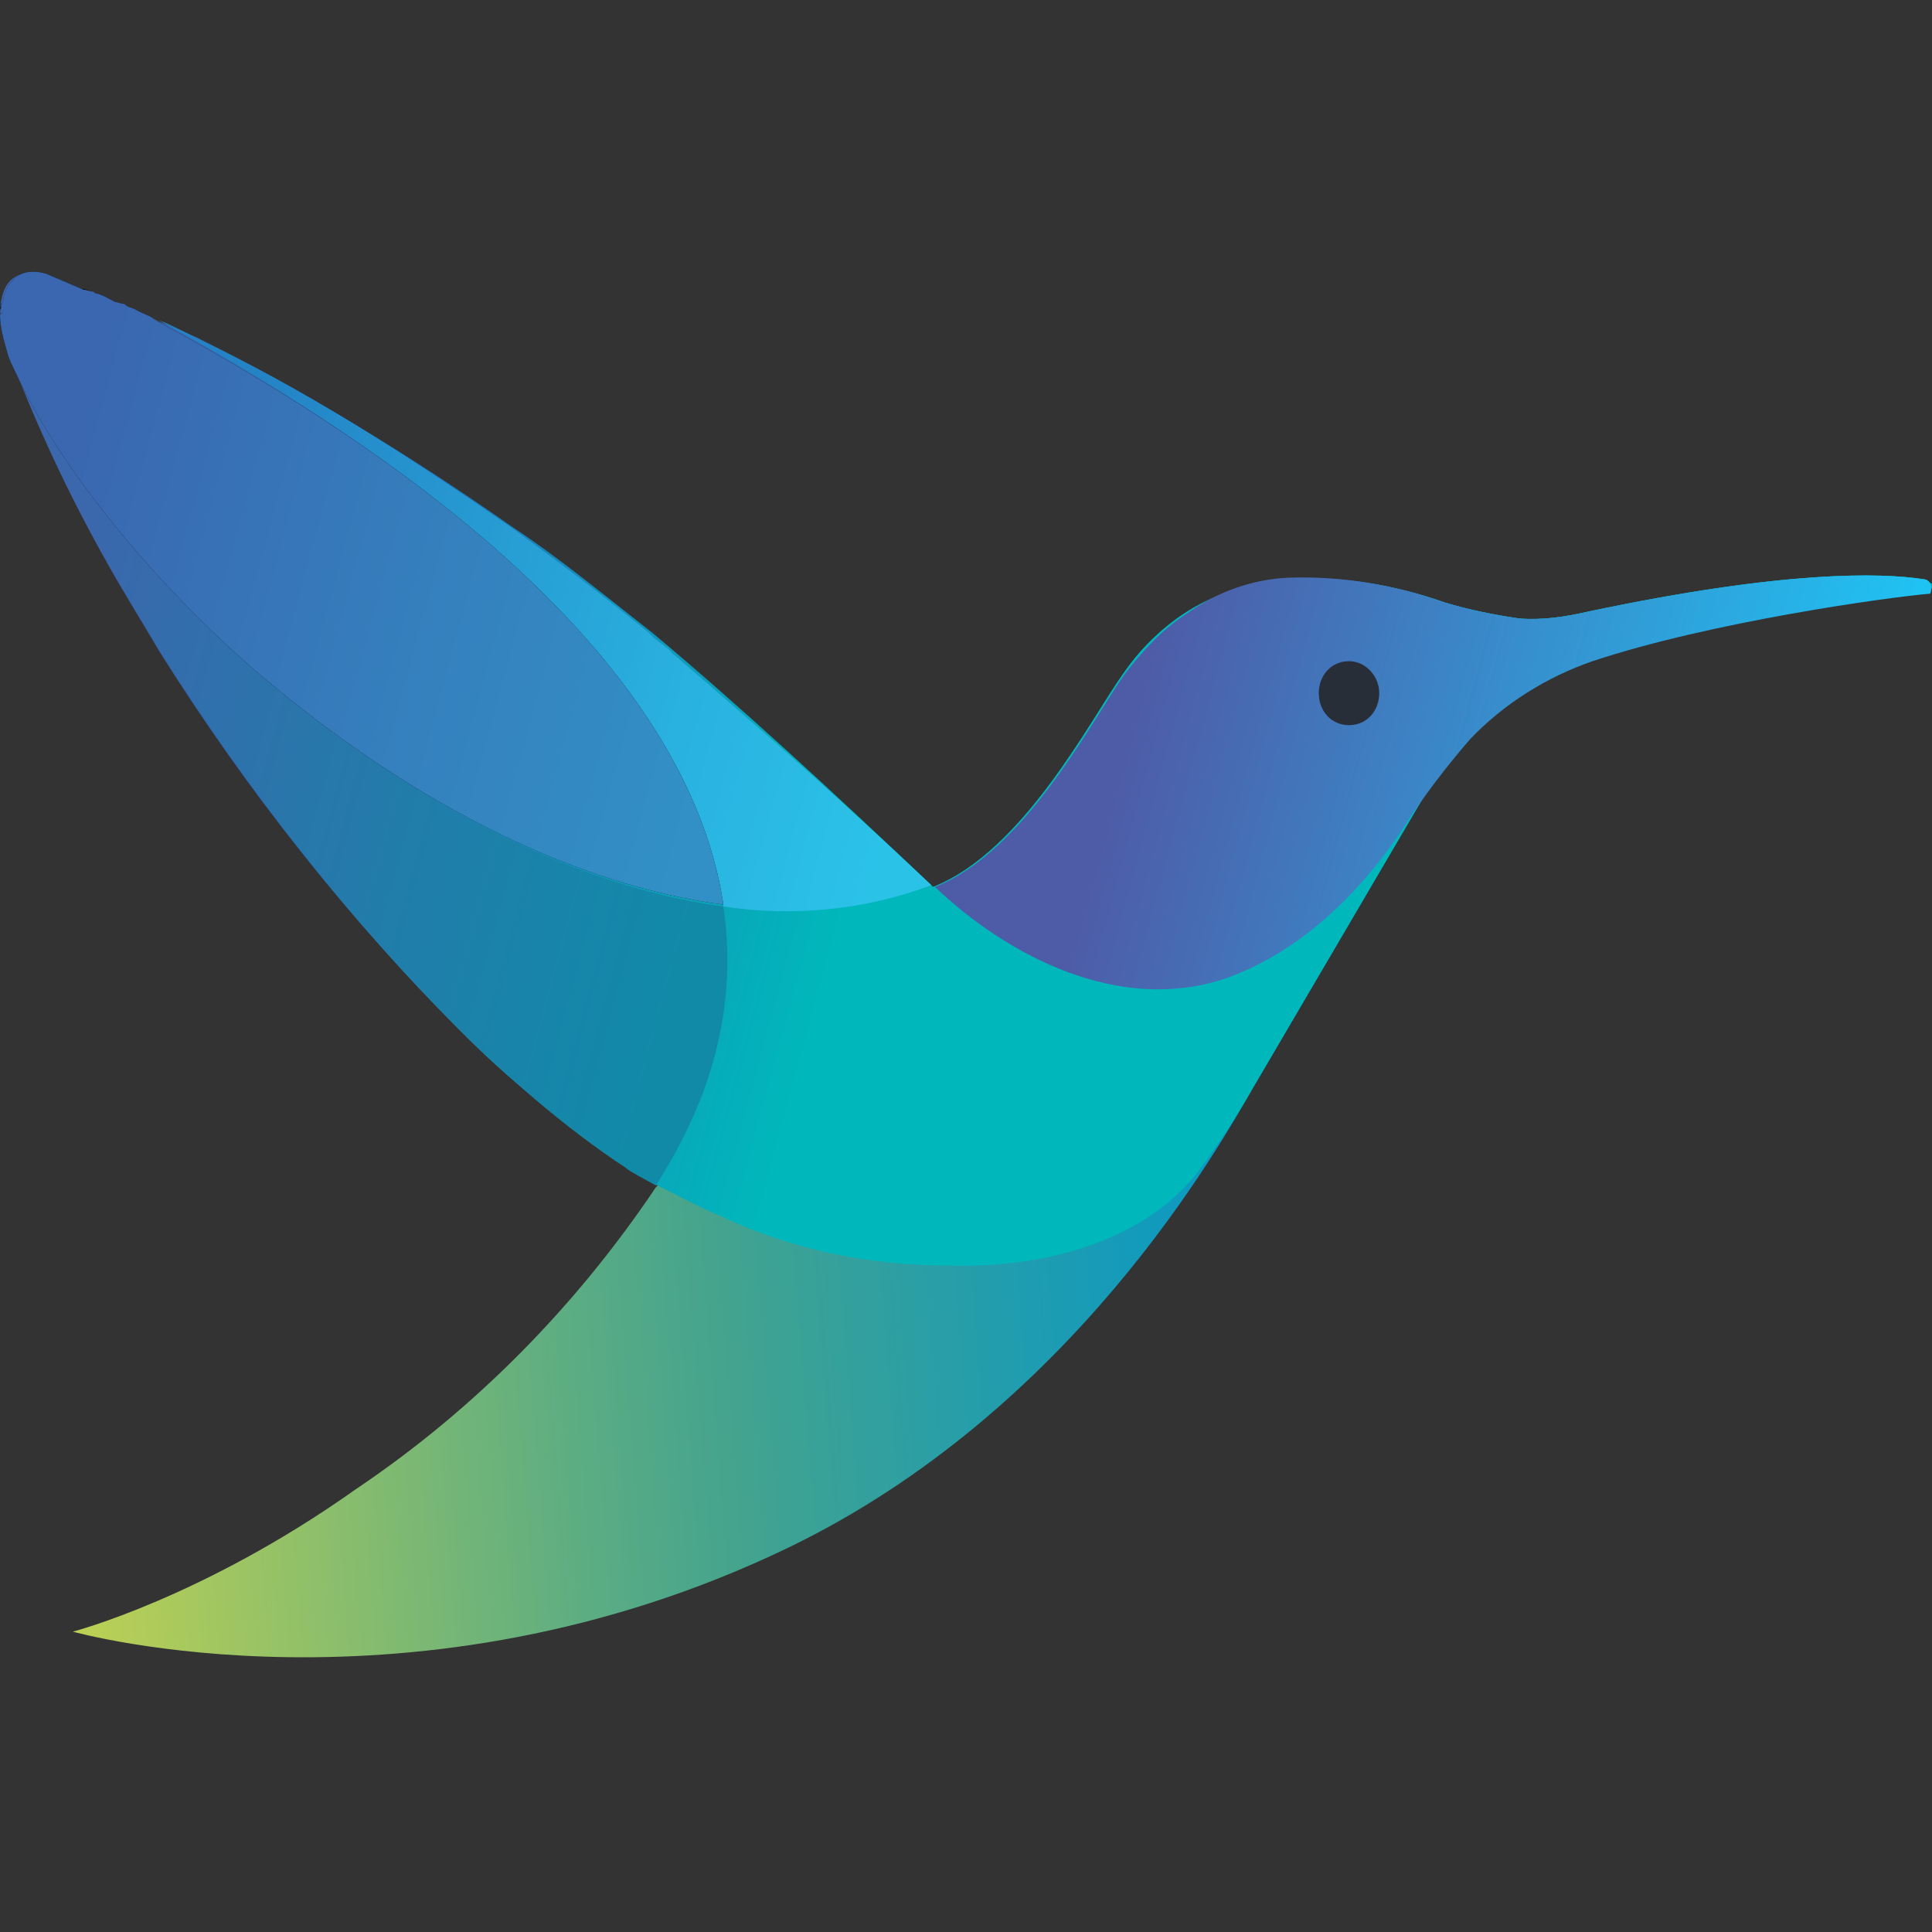 <svg width="128" height="128" viewBox="0 0 128 128" fill="none" xmlns="http://www.w3.org/2000/svg">
<rect x="0" y="0" width="128" height="128" fill="#333333" stroke="none"/>
<path d="M127.529 38.39C124.585 37.919 118.109 37.801 105.273 40.509C103.743 40.862 102.212 41.098 100.681 40.98C99.032 40.745 97.266 40.392 95.735 39.92C88.67 37.448 82.9 38.272 79.485 40.038C77.483 41.098 75.717 42.747 74.421 44.631C72.302 47.575 67.827 56.406 61.822 58.761C58.407 60.999 54.756 63.236 51.459 66.533C49.457 68.653 48.869 73.716 43.452 78.662C38.153 86.552 31.441 93.381 23.551 98.68C13.424 105.863 4.828 108.101 4.828 108.101C4.828 108.101 27.437 114.46 52.166 102.566C71.007 93.499 80.78 75.954 83.018 72.068L95.382 50.989C96.442 49.105 98.444 46.515 100.328 45.573C100.916 45.219 101.505 44.984 101.623 44.866C103.036 44.16 104.449 43.571 105.862 43.1C114.458 39.92 123.408 39.685 127.529 39.214C128 39.096 128 38.507 127.529 38.39Z" fill="url(#paint0_linear_87_3325)"/>
<path d="M127.528 38.388C124.584 37.917 118.107 37.799 105.272 40.508C103.741 40.861 102.21 41.096 100.679 40.979C99.031 40.743 97.264 40.39 95.734 39.919C88.551 37.446 83.016 38.153 79.483 40.037C77.482 41.096 75.715 42.745 74.42 44.629C72.3 47.573 67.826 56.405 61.82 58.76C54.99 52.283 48.985 46.749 43.215 41.921C39.918 39.33 36.738 36.739 34.03 34.973C27.318 30.263 20.37 26.024 13.069 22.373C9.772 20.96 6.475 19.665 2.825 18.252C1.294 17.781 0.352 18.487 0.116 19.783C-0.001 20.136 -0.119 21.314 0.587 23.198C2.354 28.143 4.591 32.853 7.182 37.446C8.241 39.33 9.419 41.214 10.597 43.216C16.367 52.401 23.079 60.879 30.615 68.416C32.146 69.946 33.677 71.359 35.325 72.655C37.327 74.303 39.329 75.834 41.449 77.247C41.684 77.365 42.626 77.954 43.333 78.425C44.746 79.131 46.512 80.073 47.69 80.544C52.4 82.782 57.581 83.842 62.762 83.842C70.299 84.077 76.422 81.604 79.483 77.483C80.779 75.716 81.956 73.95 83.016 72.066L95.38 50.988C96.44 49.104 98.442 46.513 100.326 45.571C100.915 45.218 101.504 44.982 101.621 44.865C102.917 44.276 102.917 44.394 104.33 43.922C113.044 40.743 123.524 39.683 127.645 39.212C127.763 39.212 127.763 39.212 127.881 39.095C127.999 38.977 127.999 38.977 127.999 38.859C127.999 38.741 127.999 38.623 127.881 38.623C127.763 38.506 127.645 38.388 127.528 38.388Z" fill="url(#paint1_linear_87_3325)"/>
<path opacity="0.8" d="M0 20.491C0 20.373 0.118 20.137 0 20.02C0.118 20.137 0.118 20.373 0 20.491Z" fill="url(#paint2_linear_87_3325)"/>
<path opacity="0.8" d="M5.769 19.195C5.652 19.195 5.534 19.077 5.416 19.195C5.652 19.195 5.769 19.313 6.005 19.43C6.005 19.313 5.887 19.313 5.769 19.195Z" fill="url(#paint3_linear_87_3325)"/>
<path opacity="0.8" d="M7.89 20.137C7.772 20.137 7.654 20.02 7.654 20.02C7.772 20.137 8.008 20.137 8.243 20.255C8.008 20.137 7.89 20.137 7.89 20.137Z" fill="url(#paint4_linear_87_3325)"/>
<path d="M47.927 60.056C52.519 60.763 57.347 60.292 61.704 58.643C57.583 54.758 53.697 51.225 50.046 48.045C48.162 46.397 46.396 44.866 44.747 43.453C44.63 43.335 44.512 43.335 44.512 43.218C44.041 42.746 43.57 42.511 43.216 42.158C43.099 42.04 42.981 41.922 42.981 41.922C39.684 39.214 36.504 36.859 33.914 34.975C26.966 30.147 20.019 25.672 12.953 22.375C12.365 22.022 11.776 21.786 11.069 21.433C10.834 21.315 10.716 21.315 10.48 21.197C37.682 36.152 46.396 49.694 47.927 60.056Z" fill="url(#paint5_linear_87_3325)"/>
<path opacity="0.8" d="M1.059 24.493C0.824 24.139 0.706 23.668 0.471 23.197C0.706 23.55 0.824 24.022 1.059 24.493Z" fill="url(#paint6_linear_87_3325)"/>
<path opacity="0.3" d="M0 20.725C0 20.607 0 20.607 0.118 20.607C0.118 20.607 0.118 20.607 0 20.725Z" fill="url(#paint7_linear_87_3325)"/>
<path opacity="0.3" d="M10.127 21.078L10.48 21.314C9.774 20.96 8.949 20.607 8.125 20.254C8.361 20.372 8.596 20.489 8.832 20.607C9.303 20.725 9.656 20.843 10.127 21.078Z" fill="url(#paint8_linear_87_3325)"/>
<path d="M18.135 45.454C10.834 39.566 4.004 31.206 1.061 24.611C7.89 42.157 25.671 67.003 41.451 77.366C41.686 77.601 42.628 78.072 43.453 78.543C45.454 75.364 49.222 68.77 47.927 60.056C38.154 58.76 27.673 53.344 18.135 45.454Z" fill="url(#paint9_linear_87_3325)"/>
<path opacity="0.3" d="M7.536 20.018L6.123 19.43C6.241 19.43 6.241 19.547 6.359 19.547C6.712 19.665 7.065 19.783 7.536 20.018Z" fill="url(#paint10_linear_87_3325)"/>
<path opacity="0.8" d="M18.134 45.454C27.672 53.344 38.153 58.643 47.926 59.938C46.396 49.693 37.682 36.034 10.48 21.314C10.363 21.314 10.245 21.196 10.127 21.079C9.774 20.843 9.303 20.725 8.949 20.49C8.714 20.372 8.478 20.372 8.243 20.137C8.007 20.137 7.89 20.019 7.654 20.019C7.183 19.783 6.83 19.548 6.359 19.43C6.241 19.43 6.241 19.312 6.123 19.312C5.888 19.312 5.77 19.195 5.535 19.195C4.71 18.841 3.886 18.488 3.062 18.135C1.413 17.664 0.589 18.488 0.236 19.666C0.236 19.783 0.236 19.901 0.118 20.137C0 20.254 0.118 20.49 0.118 20.725C0.118 20.843 0.118 20.843 0 20.843C0 21.667 0.236 22.492 0.471 23.316C0.589 23.787 0.824 24.258 1.06 24.729C4.004 31.206 10.951 39.566 18.134 45.454Z" fill="url(#paint11_linear_87_3325)"/>
<path d="M18.134 45.454C27.672 53.344 38.153 58.643 47.926 59.938C46.396 49.693 37.682 36.034 10.48 21.314C10.363 21.314 10.245 21.196 10.127 21.079C9.774 20.843 9.303 20.725 8.949 20.49C8.714 20.372 8.478 20.372 8.243 20.137C8.007 20.137 7.89 20.019 7.654 20.019C7.183 19.783 6.83 19.548 6.359 19.43C6.241 19.43 6.241 19.312 6.123 19.312C5.888 19.312 5.77 19.195 5.535 19.195C4.71 18.841 3.886 18.488 3.062 18.135C1.413 17.664 0.589 18.488 0.236 19.666C0.236 19.783 0.236 19.901 0.118 20.137C0 20.254 0.118 20.49 0.118 20.725C0.118 20.843 0.118 20.843 0 20.843C0 21.667 0.236 22.492 0.471 23.316C0.589 23.787 0.824 24.258 1.06 24.729C4.004 31.206 10.951 39.566 18.134 45.454Z" fill="url(#paint12_linear_87_3325)"/>
<path d="M127.529 38.39C124.585 37.919 118.109 37.801 105.273 40.509C103.743 40.862 102.212 41.098 100.681 40.98C99.032 40.745 97.266 40.392 95.735 39.92C92.438 38.743 88.905 38.154 85.373 38.272C82.9 38.39 80.662 39.214 78.661 40.627C77.012 41.687 75.717 43.1 74.539 44.631C72.42 47.575 67.945 56.406 61.94 58.761C66.767 63.354 74.068 67.122 81.016 64.885C87.61 62.647 91.731 56.76 93.027 54.758C94.322 52.756 95.853 50.754 97.384 48.988C99.621 46.633 102.447 44.866 105.509 43.806C113.281 41.216 125.056 39.567 127.882 39.332C128 39.096 128 38.507 127.529 38.39Z" fill="url(#paint13_linear_87_3325)"/>
<path d="M89.375 48.044C90.552 48.044 91.377 47.102 91.377 45.924C91.377 44.747 90.435 43.805 89.375 43.805C88.197 43.805 87.373 44.747 87.373 45.924C87.373 47.102 88.197 48.044 89.375 48.044Z" fill="#282E38"/>
<defs>
<linearGradient id="paint0_linear_87_3325" x1="130.202" y1="68.138" x2="2.471" y2="78.286" gradientUnits="userSpaceOnUse">
<stop offset="0.299" stop-color="#0097CE"/>
<stop offset="0.379" stop-color="#0999C5"/>
<stop offset="0.512" stop-color="#229DAD"/>
<stop offset="0.647" stop-color="#42A38F"/>
<stop offset="0.735" stop-color="#5DAD82"/>
<stop offset="0.924" stop-color="#A1C661"/>
<stop offset="1" stop-color="#BED153"/>
</linearGradient>
<linearGradient id="paint1_linear_87_3325" x1="-3.99" y1="34.98" x2="119.846" y2="68.51" gradientUnits="userSpaceOnUse">
<stop offset="0.082" stop-color="#3D65AF"/>
<stop offset="0.231" stop-color="#2372B8"/>
<stop offset="0.506" stop-color="#00B8BB"/>
</linearGradient>
<linearGradient id="paint2_linear_87_3325" x1="-0.05" y1="20.233" x2="67.222" y2="38.448" gradientUnits="userSpaceOnUse">
<stop offset="0.13"/>
<stop offset="0.328" stop-color="#00334B"/>
<stop offset="0.528" stop-color="#006190"/>
<stop offset="0.672" stop-color="#007FBB"/>
<stop offset="0.746" stop-color="#008ACC"/>
</linearGradient>
<linearGradient id="paint3_linear_87_3325" x1="16.822" y1="19.274" x2="79.476" y2="19.274" gradientUnits="userSpaceOnUse">
<stop offset="0.13"/>
<stop offset="0.328" stop-color="#00334B"/>
<stop offset="0.528" stop-color="#006190"/>
<stop offset="0.672" stop-color="#007FBB"/>
<stop offset="0.746" stop-color="#008ACC"/>
</linearGradient>
<linearGradient id="paint4_linear_87_3325" x1="17.737" y1="20.143" x2="73.429" y2="20.143" gradientUnits="userSpaceOnUse">
<stop offset="0.13"/>
<stop offset="0.328" stop-color="#00334B"/>
<stop offset="0.528" stop-color="#006190"/>
<stop offset="0.672" stop-color="#007FBB"/>
<stop offset="0.746" stop-color="#008ACC"/>
</linearGradient>
<linearGradient id="paint5_linear_87_3325" x1="6.889" y1="34.592" x2="64.022" y2="50.061" gradientUnits="userSpaceOnUse">
<stop offset="0.13" stop-color="#2483C5"/>
<stop offset="0.167" stop-color="#2486C7"/>
<stop offset="0.676" stop-color="#29B1DF"/>
<stop offset="0.935" stop-color="#2BC2E8"/>
</linearGradient>
<linearGradient id="paint6_linear_87_3325" x1="10.638" y1="23.85" x2="66.33" y2="23.85" gradientUnits="userSpaceOnUse">
<stop offset="0.13"/>
<stop offset="0.328" stop-color="#00334B"/>
<stop offset="0.528" stop-color="#006190"/>
<stop offset="0.672" stop-color="#007FBB"/>
<stop offset="0.746" stop-color="#008ACC"/>
</linearGradient>
<linearGradient id="paint7_linear_87_3325" x1="0" y1="20.661" x2="0.068" y2="20.661" gradientUnits="userSpaceOnUse">
<stop stop-color="#682C90"/>
<stop offset="0.496" stop-color="#817CB9"/>
<stop offset="1" stop-color="white"/>
</linearGradient>
<linearGradient id="paint8_linear_87_3325" x1="259.81" y1="20.765" x2="136.399" y2="20.765" gradientUnits="userSpaceOnUse">
<stop stop-color="#682C90"/>
<stop offset="0.496" stop-color="#817CB9"/>
<stop offset="1" stop-color="white"/>
</linearGradient>
<linearGradient id="paint9_linear_87_3325" x1="-4.324" y1="44.37" x2="50.248" y2="59.147" gradientUnits="userSpaceOnUse">
<stop offset="0.13" stop-color="#3B67AD"/>
<stop offset="0.57" stop-color="#227CAA"/>
<stop offset="0.935" stop-color="#118AA8"/>
</linearGradient>
<linearGradient id="paint10_linear_87_3325" x1="157.156" y1="19.725" x2="83.109" y2="19.725" gradientUnits="userSpaceOnUse">
<stop stop-color="#682C90"/>
<stop offset="0.496" stop-color="#817CB9"/>
<stop offset="1" stop-color="white"/>
</linearGradient>
<linearGradient id="paint11_linear_87_3325" x1="890.194" y1="39" x2="5770.19" y2="39" gradientUnits="userSpaceOnUse">
<stop offset="0.13"/>
<stop offset="0.328" stop-color="#00334B"/>
<stop offset="0.528" stop-color="#006190"/>
<stop offset="0.672" stop-color="#007FBB"/>
<stop offset="0.746" stop-color="#008ACC"/>
</linearGradient>
<linearGradient id="paint12_linear_87_3325" x1="-3.107" y1="31.514" x2="51.627" y2="46.334" gradientUnits="userSpaceOnUse">
<stop offset="0.13" stop-color="#3A67B0"/>
<stop offset="0.562" stop-color="#357FBD"/>
<stop offset="0.935" stop-color="#3290C6"/>
</linearGradient>
<linearGradient id="paint13_linear_87_3325" x1="66.129" y1="42.589" x2="122.74" y2="57.917" gradientUnits="userSpaceOnUse">
<stop offset="0.172" stop-color="#4E5CA8"/>
<stop offset="0.994" stop-color="#1FC3F3"/>
</linearGradient>
</defs>
</svg>
